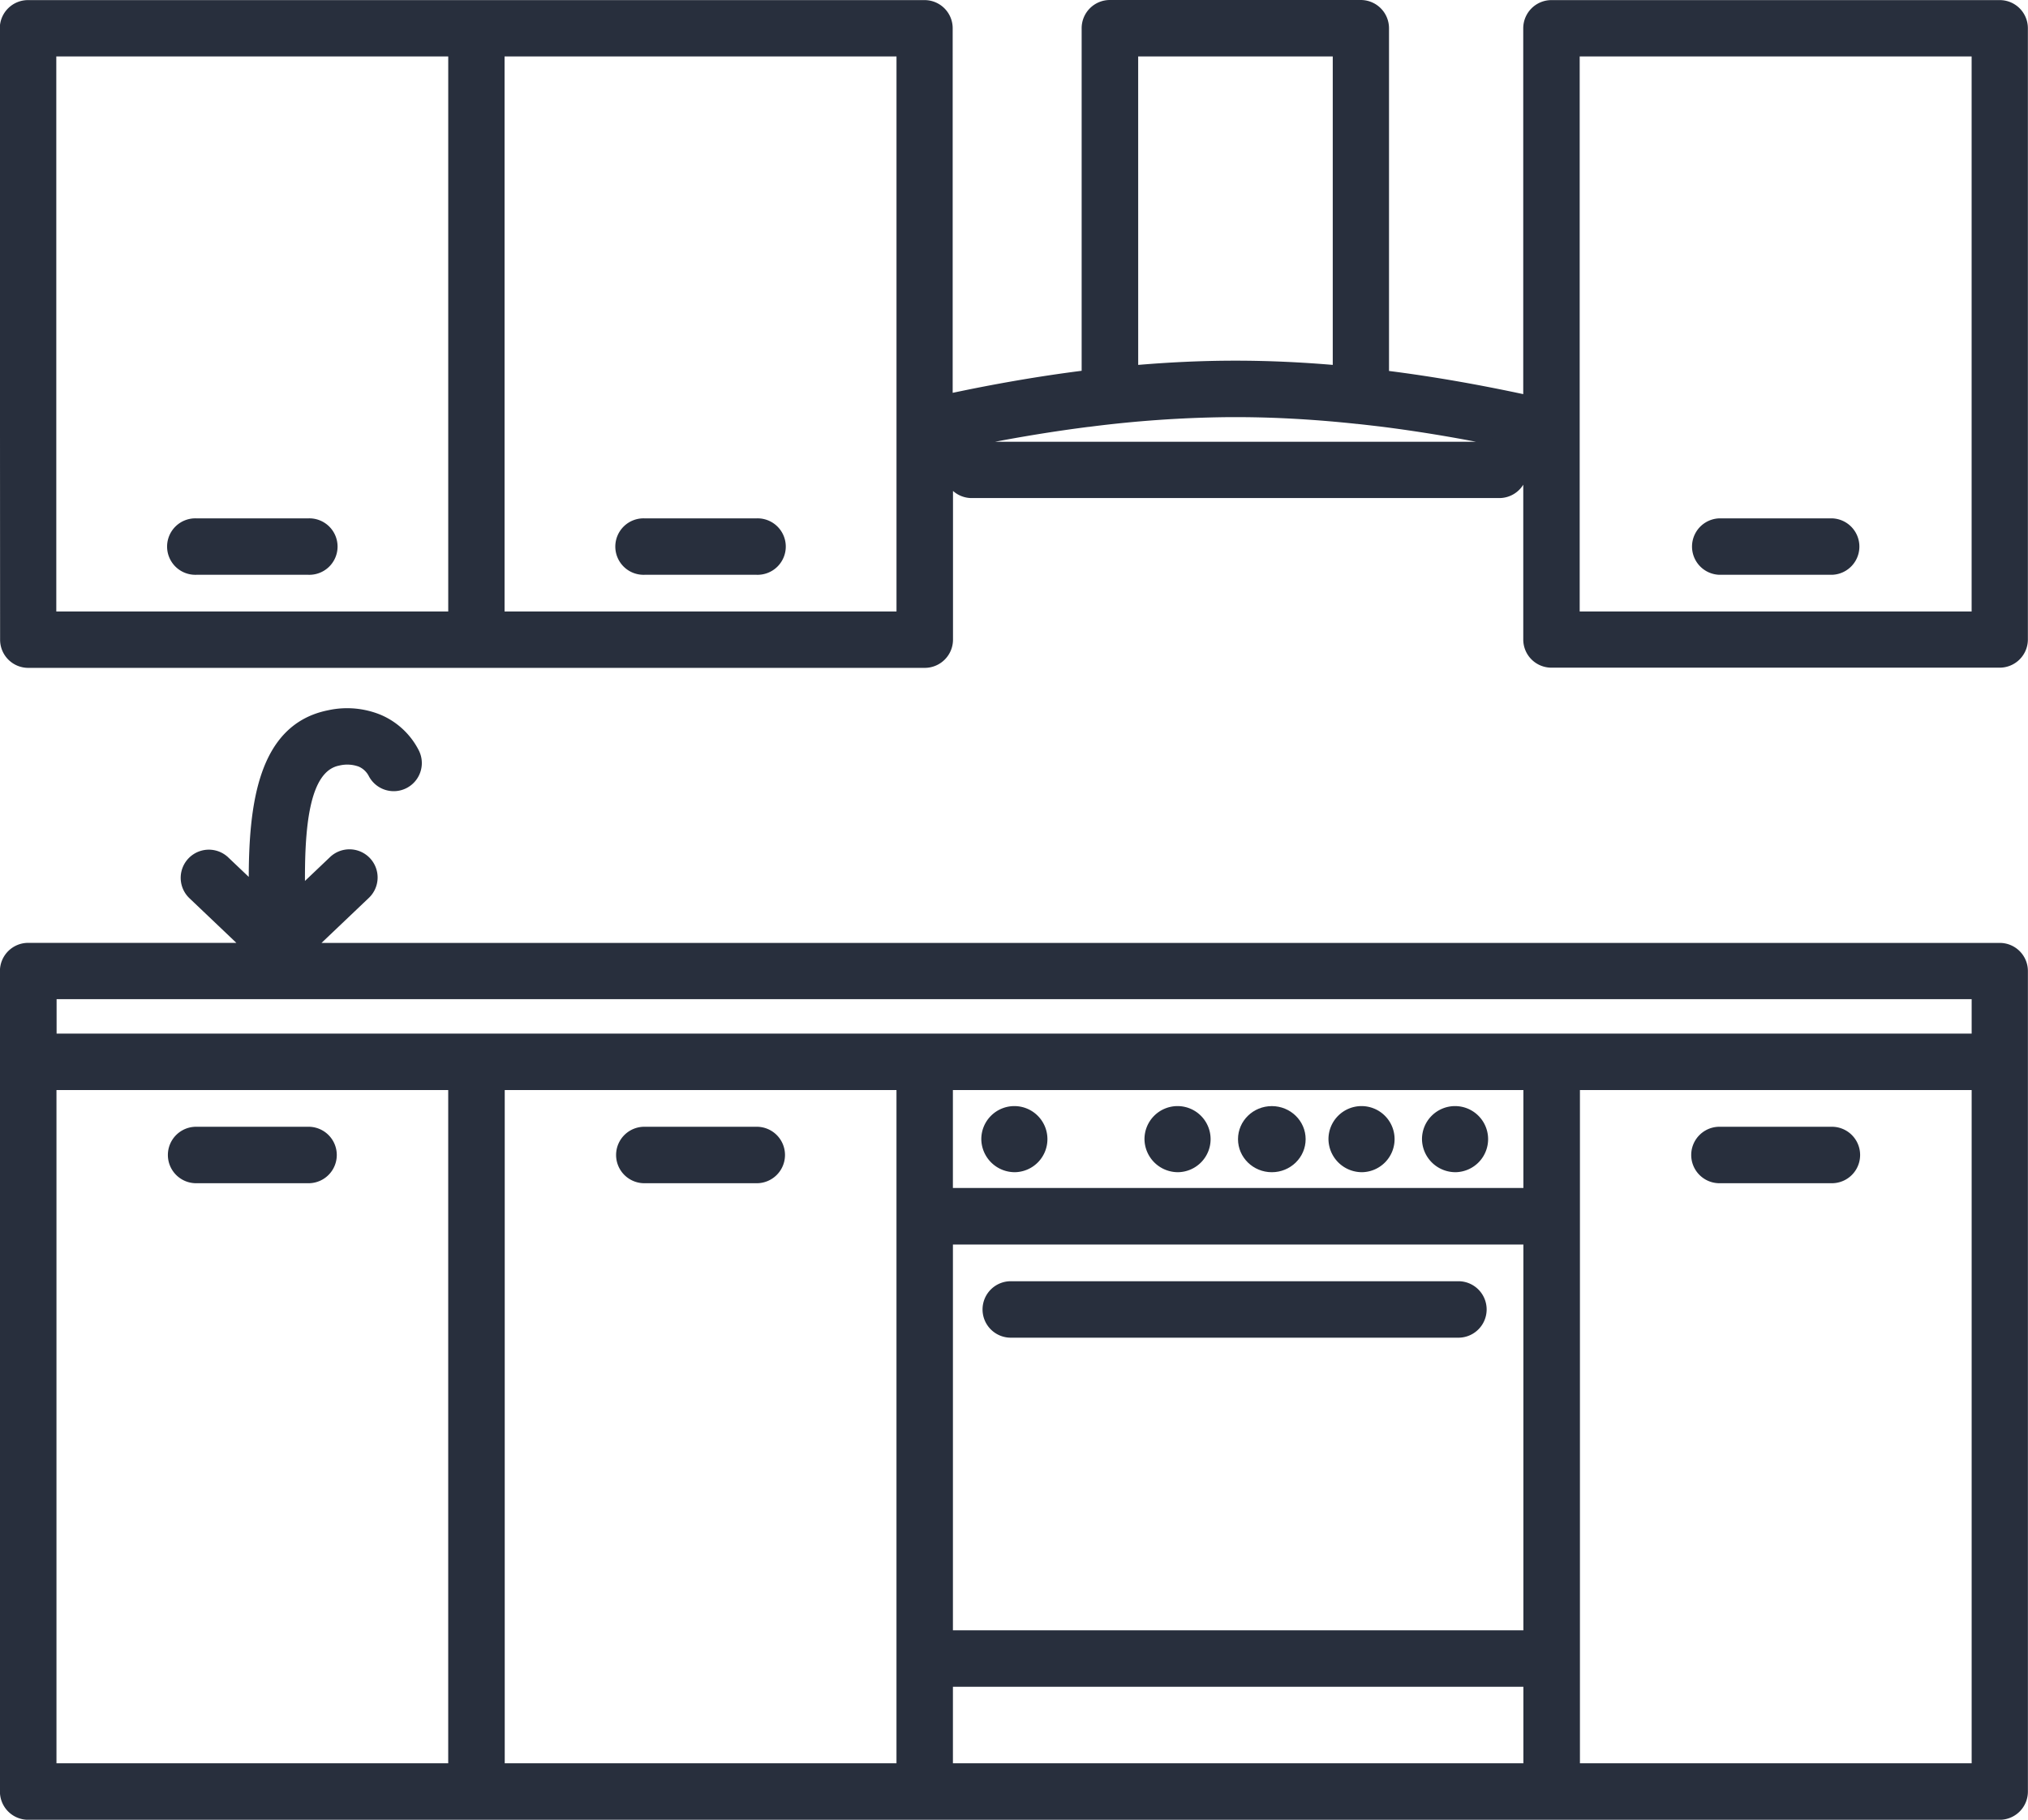 <svg xmlns="http://www.w3.org/2000/svg" width="83.244" height="74.709" viewBox="0 0 83.244 74.709"><g transform="translate(-1049.455 -248.864)"><path d="M1049.585,275.128a1.03,1.03,0,0,0,1.03,1.03v0h36.8a1.034,1.034,0,0,0,1.034-1.034c0-.03,0-.059,0-.089v-6.362l.038.057a1.028,1.028,0,0,0,.856.457v0H1111a1.032,1.032,0,0,0,.9-.531l.207-.31v6.774a1.03,1.03,0,0,0,1.03,1.03v0h18.4a1.033,1.033,0,0,0,1.033-1.034c0-.03,0-.059,0-.089V250.022a1.03,1.03,0,0,0-1.03-1.029v0h-18.4a1.034,1.034,0,0,0-1.034,1.033c0,.032,0,.063,0,.094V265.2c-1.9-.411-3.826-.753-5.737-.993l-.023,0V250.023a1.034,1.034,0,0,0-1.033-1.034h-10.3a1.033,1.033,0,0,0-1.033,1.034V264.2l-.023,0c-1.839.231-3.69.555-5.521.946V250.022a1.03,1.03,0,0,0-1.03-1.029v0h-36.8a1.033,1.033,0,0,0-1.033,1.033c0,.032,0,.063,0,.094Zm64.588-24.072h16.338v23.038h-16.338Zm-18.123,0h8.237v12.925c-1.375-.12-2.751-.185-4.118-.185s-2.743.066-4.118.185Zm-1.839,15.2a48.494,48.494,0,0,1,5.554-.39h.806c1.523.015,3.058.113,4.589.277h.009c.024,0,.048.006.073.008h.009c.292.032.584.066.875.1,1.5.188,2.981.434,4.43.722l-.1.152h-20.573l-.1-.152C1091.229,266.688,1092.709,266.443,1094.21,266.254Zm-24.169-15.2h16.338v23.038h-16.338Zm-18.4,0h16.338v23.038h-16.338Z" transform="translate(-0.001 0)" fill="#282f3d" stroke="#282f3d" stroke-width="0.25"/><path d="M1187.114,289.42H1182.5a1.034,1.034,0,0,0,0,2.067h4.616a1.034,1.034,0,0,0,0-2.067Z" transform="translate(-62.465 -19.15)" fill="#282f3d" stroke="#282f3d" stroke-width="0.25"/><path d="M1068.321,289.42h-4.615a1.034,1.034,0,1,0,0,2.067h4.615a1.034,1.034,0,1,0,0-2.067Z" transform="translate(-6.201 -19.15)" fill="#282f3d" stroke="#282f3d" stroke-width="0.25"/><path d="M1103.273,289.42h-4.615a1.034,1.034,0,1,0,0,2.067h4.615a1.034,1.034,0,1,0,0-2.067Z" transform="translate(-22.755 -19.15)" fill="#282f3d" stroke="#282f3d" stroke-width="0.25"/><path d="M1127.368,337.725a1.232,1.232,0,1,0-1.263-1.232A1.248,1.248,0,0,0,1127.368,337.725Z" transform="translate(-36.245 -40.862)" fill="#282f3d" stroke="#282f3d" stroke-width="0.25"/><path d="M1140.093,337.725a1.232,1.232,0,1,0-1.263-1.232A1.248,1.248,0,0,0,1140.093,337.725Z" transform="translate(-42.272 -40.862)" fill="#282f3d" stroke="#282f3d" stroke-width="0.25"/><path d="M1182.5,338.941h4.615a1.034,1.034,0,0,0,0-2.068H1182.5a1.034,1.034,0,0,0,0,2.068Z" transform="translate(-62.466 -41.625)" fill="#282f3d" stroke="#282f3d" stroke-width="0.25"/><path d="M1131.54,313.867h-69.2l2.161-2.056a1.031,1.031,0,1,0-1.421-1.494l-1.23,1.17c-.027-2.508.164-4.881,1.5-5.147a1.506,1.506,0,0,1,.874.047.968.968,0,0,1,.483.454,1.029,1.029,0,0,0,1.824-.953,3,3,0,0,0-1.508-1.4,3.513,3.513,0,0,0-2.069-.176c-2.786.553-3.181,3.746-3.163,7.012l-1.061-1.009a1.031,1.031,0,0,0-1.421,1.494l2.161,2.056H1050.7c-.03,0-.059,0-.089,0a1.034,1.034,0,0,0-1.034,1.034v33.684a1.034,1.034,0,0,0,1.034,1.034h80.926a1.033,1.033,0,0,0,1.033-1.034V314.9h0A1.03,1.03,0,0,0,1131.54,313.867Zm-63.562,33.681h-16.33v-27.89h16.33Zm18.4-22.585v22.585h-16.33v-27.89h16.33Zm25.733,22.585h-23.666v-3.392h23.666Zm0-5.459h-23.666V326h23.666Zm0-18.16h-23.667v-4.271h23.667Zm18.4,23.618h-16.329v-27.89h16.329Zm0-29.957h-78.858v-1.664h78.858Z" transform="translate(0 -26.167)" fill="#282f3d" stroke="#282f3d" stroke-width="0.25"/><path d="M1063.706,338.941h4.615a1.034,1.034,0,0,0,0-2.068h-4.615a1.034,1.034,0,1,0,0,2.068Z" transform="translate(-6.201 -41.625)" fill="#282f3d" stroke="#282f3d" stroke-width="0.25"/><ellipse cx="1.263" cy="1.232" rx="1.263" ry="1.232" transform="translate(1100.397 294.4)" fill="#282f3d" stroke="#282f3d" stroke-width="0.25"/><path d="M1127.3,350.988h18.374a1.034,1.034,0,0,0,0-2.067H1127.3a1.034,1.034,0,1,0,0,2.067Z" transform="translate(-36.323 -47.331)" fill="#282f3d" stroke="#282f3d" stroke-width="0.25"/><path d="M1098.658,338.941h4.615a1.034,1.034,0,0,0,0-2.068h-4.615a1.034,1.034,0,0,0,0,2.068Z" transform="translate(-22.755 -41.625)" fill="#282f3d" stroke="#282f3d" stroke-width="0.25"/><path d="M1161.733,337.725a1.232,1.232,0,1,0-1.263-1.232A1.248,1.248,0,0,0,1161.733,337.725Z" transform="translate(-52.521 -40.862)" fill="#282f3d" stroke="#282f3d" stroke-width="0.25"/><path d="M1154.44,337.725a1.232,1.232,0,1,0-1.263-1.232A1.248,1.248,0,0,0,1154.44,337.725Z" transform="translate(-49.067 -40.862)" fill="#282f3d" stroke="#282f3d" stroke-width="0.25"/></g></svg>